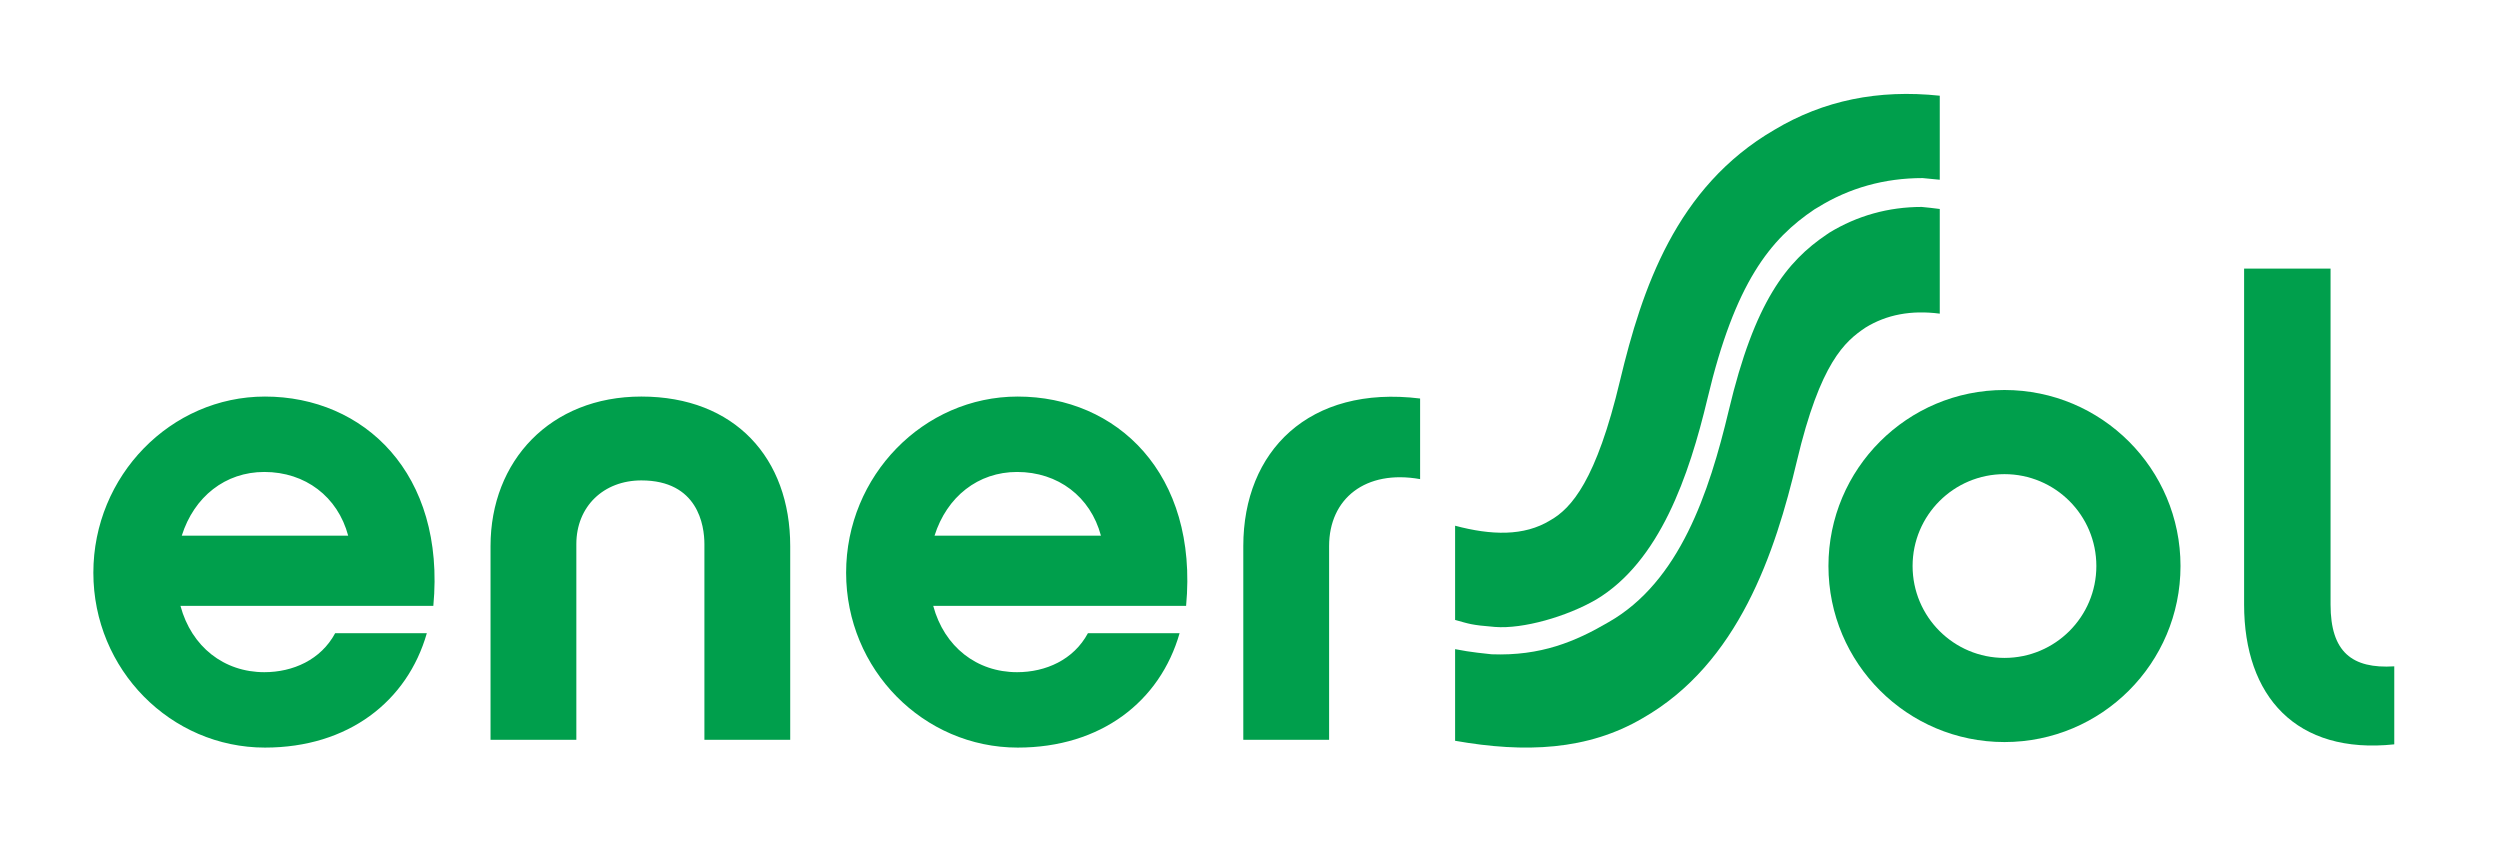 <?xml version="1.0" encoding="UTF-8" standalone="no"?>
<svg
   version="1.1"
   id="svg2"
   width="630.321"
   height="218.469"
   viewBox="0 0 630.321 218.469"
   xmlns="http://www.w3.org/2000/svg"
   xmlnsSvg="http://www.w3.org/2000/svg">
  <defs
     id="defs6">
    <clipPath
       clipPathUnits="userSpaceOnUse"
       id="clipPath16">
      <path
         d="M 0,163.852 H 472.741 V 0 H 0 Z"
         id="path14" />
    </clipPath>
  </defs>
  <g
     id="g8"
     transform="matrix(1.333,0,0,-1.333,0,218.469)">
    <g
       id="g10">
      <g
         id="g12"
         clip-path="url(#clipPath16)">
        <g
           id="g18"
           transform="translate(412.429,56.832)">
          <path
             d="M 0,0 C 0,18.388 -14.907,33.295 -33.295,33.295 -51.684,33.295 -66.59,18.388 -66.59,0 c 0,-18.388 14.906,-33.295 33.295,-33.295 C -14.907,-33.295 0,-18.388 0,0 m -15.916,0 c 0,-9.598 -7.781,-17.379 -17.379,-17.379 -9.599,0 -17.38,7.781 -17.38,17.379 0,9.598 7.781,17.379 17.38,17.379 9.598,0 17.379,-7.781 17.379,-17.379"
             style="fill:#009f4c;fill-opacity:1;fill-rule:nonzero;stroke:none"
             id="path20" />
        </g>
        <g
           id="g22"
           transform="translate(424.458,49.539)">
          <path
             d="m 0,0 c 0,-17.337 9.836,-28.402 28.402,-26.435 v 14.754 C 20.41,-12.172 16.353,-8.976 16.353,0 V 63.555 H 0 Z"
             style="fill:#009f4c;fill-opacity:1;fill-rule:nonzero;stroke:none"
             id="path24" />
        </g>
        <g
           id="g26"
           transform="translate(81.963,49.295)">
          <path
             d="m 0,0 c 2.336,25.083 -13.156,39.591 -31.845,39.591 -17.829,0 -32.46,-15 -32.46,-33.32 0,-18.321 14.631,-33.075 32.46,-33.075 15.738,0 26.927,8.73 30.615,21.64 h -17.336 c -2.705,-5.041 -7.992,-7.377 -13.402,-7.377 -7.623,0 -13.771,4.795 -15.861,12.541 z m -47.583,13.279 c 2.336,7.377 8.238,12.05 15.615,12.05 7.746,0 13.894,-4.673 15.861,-12.05 z m 58.402,-1.967 v -36.641 h 16.23 v 37.01 c 0,7.131 5.164,12.049 12.295,12.049 10.697,0 11.927,-8.484 11.927,-12.049 v -37.01 h 16.23 v 36.641 c 0,16.599 -10.451,28.279 -28.157,28.279 -17.213,0 -28.525,-12.172 -28.525,-28.279 M 142.38,0 c 2.336,25.083 -13.156,39.591 -31.845,39.591 -17.829,0 -32.46,-15 -32.46,-33.32 0,-18.321 14.631,-33.075 32.46,-33.075 15.738,0 26.927,8.73 30.615,21.64 h -17.336 c -2.705,-5.041 -7.992,-7.377 -13.402,-7.377 -7.623,0 -13.771,4.795 -15.861,12.541 z M 94.797,13.279 c 2.336,7.377 8.237,12.05 15.615,12.05 7.746,0 13.894,-4.673 15.861,-12.05 z m 91.845,25.943 c -21.025,2.583 -33.443,-9.959 -33.443,-27.91 v -36.641 h 16.23 v 36.641 c 0,8.975 6.885,14.508 17.213,12.664 z"
             style="fill:#009f4c;fill-opacity:1;fill-rule:nonzero;stroke:none"
             id="path28" />
        </g>
        <g
           id="g30"
           transform="translate(366.894,124.367)">
          <path
             d="m 0,0 v -19.799 c -5.414,0.698 -10.059,-0.175 -14.074,-2.654 -3.842,-2.585 -8.521,-6.531 -12.956,-25.249 -4.087,-17.217 -11.002,-38.276 -29.231,-48.648 -10.337,-6.042 -22.14,-6.579 -35.41,-4.239 v 17.33 c 3.142,-0.628 5.781,-0.829 6.899,-0.969 9.305,-0.35 15.87,2.405 22.12,6.072 13.445,7.648 19.033,24.515 22.735,40.021 4.889,20.604 10.966,28.217 18.543,33.316 l 0.456,0.314 c 5.307,3.248 11.244,4.89 17.496,4.89 C -2.411,0.28 -1.258,0.175 0,0"
             style="fill:#009f4c;fill-opacity:1;fill-rule:nonzero;stroke:none"
             id="path32" />
        </g>
        <g
           id="g34"
           transform="translate(366.894,145.79)">
          <path
             d="m 0,0 v -15.894 c -1.642,0.174 -2.829,0.279 -3.248,0.314 -7.194,0 -13.865,-1.851 -19.836,-5.553 l -0.594,-0.349 c -8.381,-5.622 -15.052,-13.864 -20.256,-35.796 -3.491,-14.632 -9.041,-30.812 -21.036,-38.009 -5.588,-3.249 -13.88,-5.612 -19.159,-5.193 -4.623,0.366 -4.916,0.609 -7.542,1.326 v 17.82 c 6.809,-1.817 13.025,-2.025 17.983,1.012 4.018,2.27 8.731,7.543 13.237,26.541 4.12,17.182 10.546,36.495 29.159,47.32 C -21.966,-0.873 -11.63,1.222 0,0"
             style="fill:#009f4c;fill-opacity:1;fill-rule:nonzero;stroke:none"
             id="path36" />
        </g>
      </g>
    </g>
  </g>
</svg>
